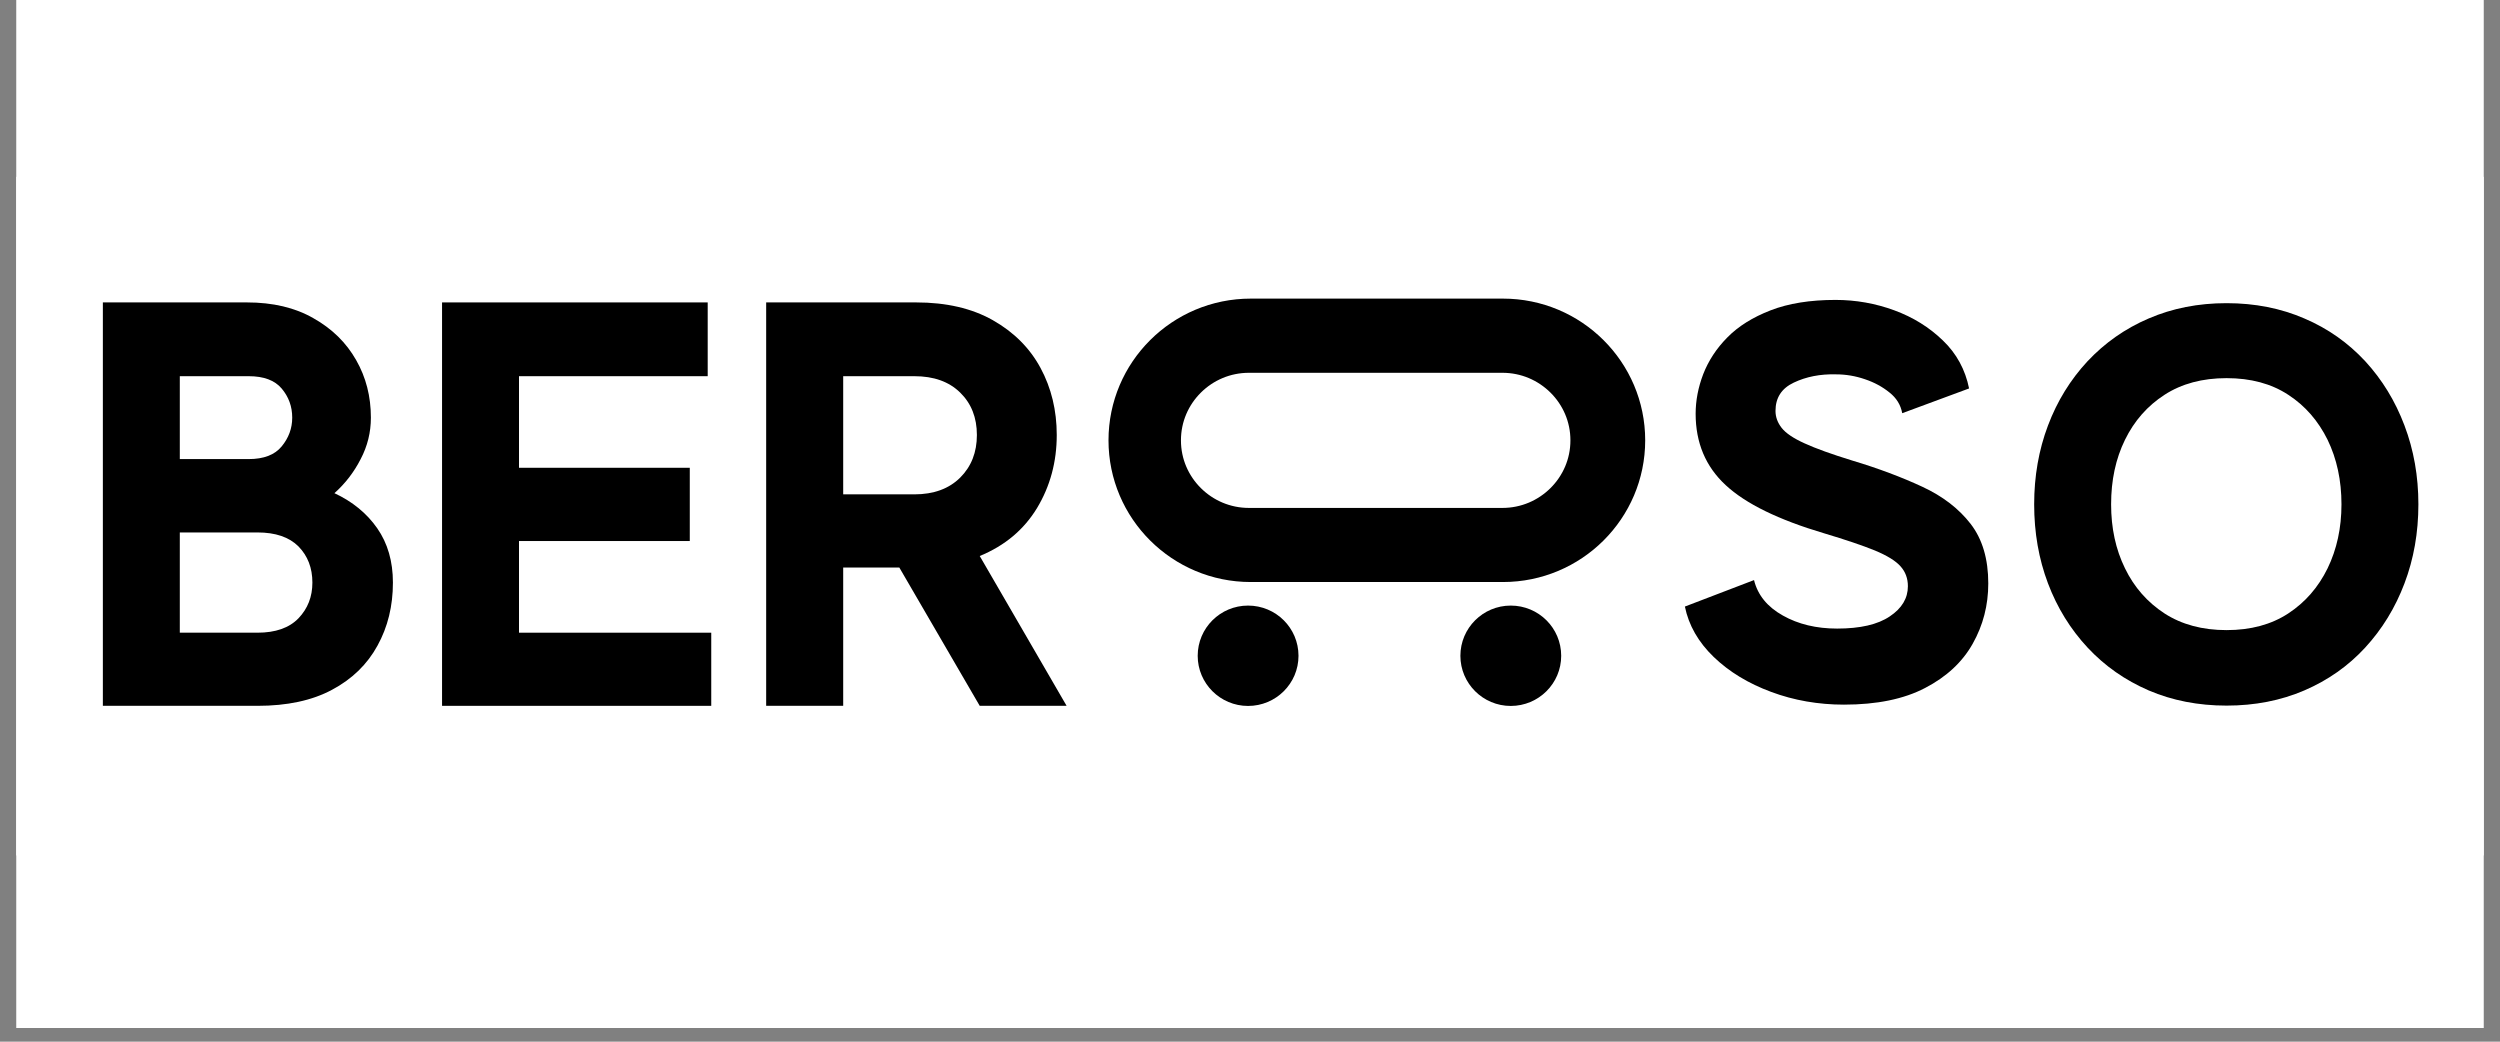 <?xml version="1.0" encoding="UTF-8"?> <svg xmlns="http://www.w3.org/2000/svg" xmlns:xlink="http://www.w3.org/1999/xlink" width="120" zoomAndPan="magnify" viewBox="0 0 90 37.5" height="50" preserveAspectRatio="xMidYMid meet" version="1.0"><rect x="0" y="0" width="90" height="37.5" fill="#808080" stroke="none"/><defs><clipPath id="6022d0a322"><path d="M 0.594 0 L 89.406 0 L 89.406 37.008 L 0.594 37.008 Z M 0.594 0 " clip-rule="nonzero"></path></clipPath><clipPath id="750ba33130"><path d="M 0.594 6.367 L 89.406 6.367 L 89.406 30.793 L 0.594 30.793 Z M 0.594 6.367 " clip-rule="nonzero"></path></clipPath><clipPath id="45066a54c1"><path d="M 39.887 10.742 L 59.227 10.742 L 59.227 20.953 L 39.887 20.953 Z M 39.887 10.742 " clip-rule="nonzero"></path></clipPath><clipPath id="aa310358ac"><path d="M 54.105 20.953 L 45.027 20.953 C 42.199 20.953 39.906 18.668 39.906 15.852 C 39.906 13.035 42.199 10.75 45.027 10.75 L 54.105 10.75 C 56.934 10.75 59.227 13.035 59.227 15.852 C 59.227 18.668 56.934 20.953 54.105 20.953 Z M 54.105 20.953 " clip-rule="nonzero"></path></clipPath><clipPath id="c75a3ea0eb"><path d="M 52.574 21.801 L 56.203 21.801 L 56.203 25.414 L 52.574 25.414 Z M 52.574 21.801 " clip-rule="nonzero"></path></clipPath><clipPath id="5e0677207b"><path d="M 54.387 25.414 C 55.391 25.414 56.203 24.605 56.203 23.609 C 56.203 22.609 55.391 21.801 54.387 21.801 C 53.387 21.801 52.574 22.609 52.574 23.609 C 52.574 24.605 53.387 25.414 54.387 25.414 Z M 54.387 25.414 " clip-rule="nonzero"></path></clipPath><clipPath id="c2a2b2ca31"><path d="M 43.117 21.801 L 46.746 21.801 L 46.746 25.414 L 43.117 25.414 Z M 43.117 21.801 " clip-rule="nonzero"></path></clipPath><clipPath id="f633845504"><path d="M 44.93 25.414 C 45.934 25.414 46.746 24.605 46.746 23.609 C 46.746 22.609 45.934 21.801 44.93 21.801 C 43.93 21.801 43.117 22.609 43.117 23.609 C 43.117 24.605 43.93 25.414 44.93 25.414 Z M 44.93 25.414 " clip-rule="nonzero"></path></clipPath></defs><g clip-path="url(#6022d0a322)"><path fill="#ffffff" d="M 0.594 0 L 89.406 0 L 89.406 37.008 L 0.594 37.008 Z M 0.594 0 " fill-opacity="1" fill-rule="nonzero"></path><path fill="#ffffff" d="M 0.594 0 L 89.406 0 L 89.406 37.008 L 0.594 37.008 Z M 0.594 0 " fill-opacity="1" fill-rule="nonzero"></path></g><g clip-path="url(#750ba33130)"><rect x="-9" width="108" fill="#ffffff" y="-3.75" height="45" fill-opacity="1"></rect><rect x="-9" width="108" fill="#ffffff" y="-3.75" height="45" fill-opacity="1"></rect></g><g clip-path="url(#45066a54c1)"><g clip-path="url(#aa310358ac)"><path stroke-linecap="butt" transform="matrix(-0.117, 0, 0, -0.116, 59.226, 20.953)" fill="none" stroke-linejoin="miter" d="M 43.956 -0.004 L 121.878 -0.004 C 146.153 -0.004 165.835 19.692 165.835 43.966 C 165.835 68.24 146.153 87.936 121.878 87.936 L 43.956 87.936 C 19.681 87.936 -0.001 68.24 -0.001 43.966 C -0.001 19.692 19.681 -0.004 43.956 -0.004 Z M 43.956 -0.004 " stroke="#000000" stroke-width="46" stroke-opacity="1" stroke-miterlimit="4"></path></g></g><g clip-path="url(#c75a3ea0eb)"><g clip-path="url(#5e0677207b)"><path fill="#000000" d="M 52.574 21.801 L 56.203 21.801 L 56.203 25.414 L 52.574 25.414 Z M 52.574 21.801 " fill-opacity="1" fill-rule="nonzero"></path></g></g><g clip-path="url(#c2a2b2ca31)"><g clip-path="url(#f633845504)"><path fill="#000000" d="M 43.117 21.801 L 46.746 21.801 L 46.746 25.414 L 43.117 25.414 Z M 43.117 21.801 " fill-opacity="1" fill-rule="nonzero"></path></g></g><path fill="#000000" d="M 12.039 17.754 C 12.691 18.059 13.207 18.48 13.582 19.02 C 13.957 19.559 14.145 20.211 14.145 20.973 C 14.145 21.816 13.961 22.57 13.59 23.242 C 13.223 23.914 12.68 24.445 11.953 24.832 C 11.234 25.219 10.336 25.41 9.27 25.41 L 3.703 25.41 L 3.703 10.887 L 8.891 10.887 C 9.82 10.887 10.621 11.074 11.285 11.457 C 11.957 11.836 12.465 12.336 12.82 12.961 C 13.176 13.582 13.352 14.273 13.352 15.035 C 13.352 15.562 13.23 16.059 12.984 16.527 C 12.742 17 12.43 17.406 12.039 17.754 Z M 8.953 13.543 L 6.473 13.543 L 6.473 16.527 L 8.953 16.527 C 9.496 16.527 9.891 16.375 10.141 16.07 C 10.391 15.766 10.52 15.422 10.52 15.035 C 10.52 14.633 10.391 14.285 10.141 13.988 C 9.891 13.691 9.496 13.543 8.953 13.543 Z M 9.27 22.777 C 9.918 22.777 10.41 22.605 10.746 22.258 C 11.078 21.91 11.246 21.484 11.246 20.973 C 11.246 20.445 11.078 20.012 10.746 19.672 C 10.41 19.336 9.918 19.168 9.27 19.168 L 6.473 19.168 L 6.473 22.777 Z M 9.27 22.777 " fill-opacity="1" fill-rule="nonzero"></path><path fill="#000000" d="M 18.684 22.777 L 25.605 22.777 L 25.605 25.41 L 15.914 25.41 L 15.914 10.887 L 25.477 10.887 L 25.477 13.543 L 18.684 13.543 L 18.684 16.84 L 24.832 16.84 L 24.832 19.477 L 18.684 19.477 Z M 18.684 22.777 " fill-opacity="1" fill-rule="nonzero"></path><path fill="#000000" d="M 35.27 25.41 L 32.375 20.43 L 30.355 20.43 L 30.355 25.41 L 27.582 25.41 L 27.582 10.887 L 32.98 10.887 C 34.062 10.887 34.984 11.098 35.742 11.527 C 36.5 11.957 37.074 12.531 37.461 13.25 C 37.848 13.969 38.043 14.773 38.043 15.66 C 38.043 16.629 37.805 17.504 37.336 18.285 C 36.863 19.066 36.176 19.645 35.27 20.016 L 38.398 25.41 Z M 30.355 13.543 L 30.355 17.797 L 32.918 17.797 C 33.613 17.797 34.164 17.594 34.566 17.195 C 34.969 16.793 35.168 16.281 35.168 15.66 C 35.168 15.035 34.969 14.527 34.566 14.133 C 34.164 13.738 33.613 13.543 32.918 13.543 Z M 30.355 13.543 " fill-opacity="1" fill-rule="nonzero"></path><path fill="#000000" d="M 66.688 16.582 C 67.625 16.863 68.465 17.18 69.203 17.523 C 69.945 17.867 70.523 18.316 70.945 18.863 C 71.367 19.41 71.578 20.125 71.578 21.004 C 71.578 21.789 71.391 22.512 71.016 23.176 C 70.645 23.836 70.074 24.367 69.305 24.766 C 68.539 25.168 67.562 25.367 66.383 25.367 C 65.461 25.367 64.586 25.215 63.766 24.91 C 62.941 24.605 62.254 24.188 61.695 23.652 C 61.141 23.117 60.793 22.512 60.656 21.836 L 63.145 20.883 C 63.277 21.422 63.625 21.848 64.184 22.16 C 64.738 22.473 65.391 22.629 66.137 22.629 C 66.965 22.629 67.598 22.484 68.031 22.191 C 68.465 21.902 68.684 21.539 68.684 21.105 C 68.684 20.82 68.594 20.582 68.418 20.387 C 68.242 20.188 67.934 20 67.492 19.816 C 67.051 19.637 66.441 19.43 65.668 19.199 C 64.023 18.711 62.844 18.133 62.125 17.465 C 61.402 16.797 61.043 15.938 61.043 14.895 C 61.043 14.422 61.133 13.949 61.316 13.469 C 61.504 12.988 61.789 12.547 62.184 12.148 C 62.578 11.746 63.098 11.422 63.742 11.172 C 64.387 10.922 65.164 10.797 66.078 10.797 C 66.809 10.797 67.516 10.922 68.195 11.172 C 68.875 11.422 69.457 11.785 69.945 12.258 C 70.438 12.73 70.75 13.309 70.887 13.984 L 68.48 14.875 C 68.426 14.578 68.273 14.328 68.02 14.129 C 67.77 13.926 67.477 13.766 67.137 13.652 C 66.797 13.535 66.449 13.477 66.098 13.477 C 65.527 13.461 65.023 13.562 64.578 13.773 C 64.137 13.98 63.918 14.32 63.918 14.793 C 63.918 15.012 63.992 15.215 64.141 15.406 C 64.289 15.594 64.566 15.781 64.965 15.961 C 65.367 16.145 65.941 16.352 66.688 16.582 Z M 66.688 16.582 " fill-opacity="1" fill-rule="nonzero"></path><path fill="#000000" d="M 80.156 10.914 C 81.176 10.914 82.109 11.098 82.957 11.465 C 83.809 11.828 84.535 12.344 85.148 13.004 C 85.758 13.668 86.23 14.438 86.562 15.32 C 86.895 16.199 87.062 17.145 87.062 18.156 C 87.062 19.172 86.895 20.121 86.562 21 C 86.23 21.879 85.758 22.648 85.148 23.312 C 84.535 23.977 83.809 24.488 82.957 24.855 C 82.109 25.219 81.176 25.402 80.156 25.402 C 79.137 25.402 78.203 25.219 77.352 24.855 C 76.504 24.488 75.773 23.977 75.152 23.312 C 74.535 22.648 74.059 21.879 73.727 21 C 73.395 20.121 73.23 19.172 73.23 18.156 C 73.23 17.145 73.395 16.199 73.727 15.32 C 74.059 14.438 74.535 13.668 75.152 13.004 C 75.773 12.344 76.504 11.828 77.352 11.465 C 78.203 11.098 79.137 10.914 80.156 10.914 Z M 80.156 22.684 C 81.027 22.684 81.766 22.484 82.375 22.086 C 82.988 21.684 83.457 21.145 83.793 20.461 C 84.125 19.777 84.293 19.008 84.293 18.156 C 84.293 17.293 84.125 16.516 83.793 15.832 C 83.457 15.152 82.988 14.609 82.375 14.211 C 81.766 13.812 81.027 13.613 80.156 13.613 C 79.289 13.613 78.543 13.812 77.926 14.211 C 77.309 14.609 76.832 15.152 76.5 15.832 C 76.164 16.516 76 17.293 76 18.156 C 76 19.008 76.164 19.777 76.5 20.461 C 76.832 21.145 77.309 21.684 77.926 22.086 C 78.543 22.484 79.289 22.684 80.156 22.684 Z M 80.156 22.684 " fill-opacity="1" fill-rule="nonzero"></path></svg> 